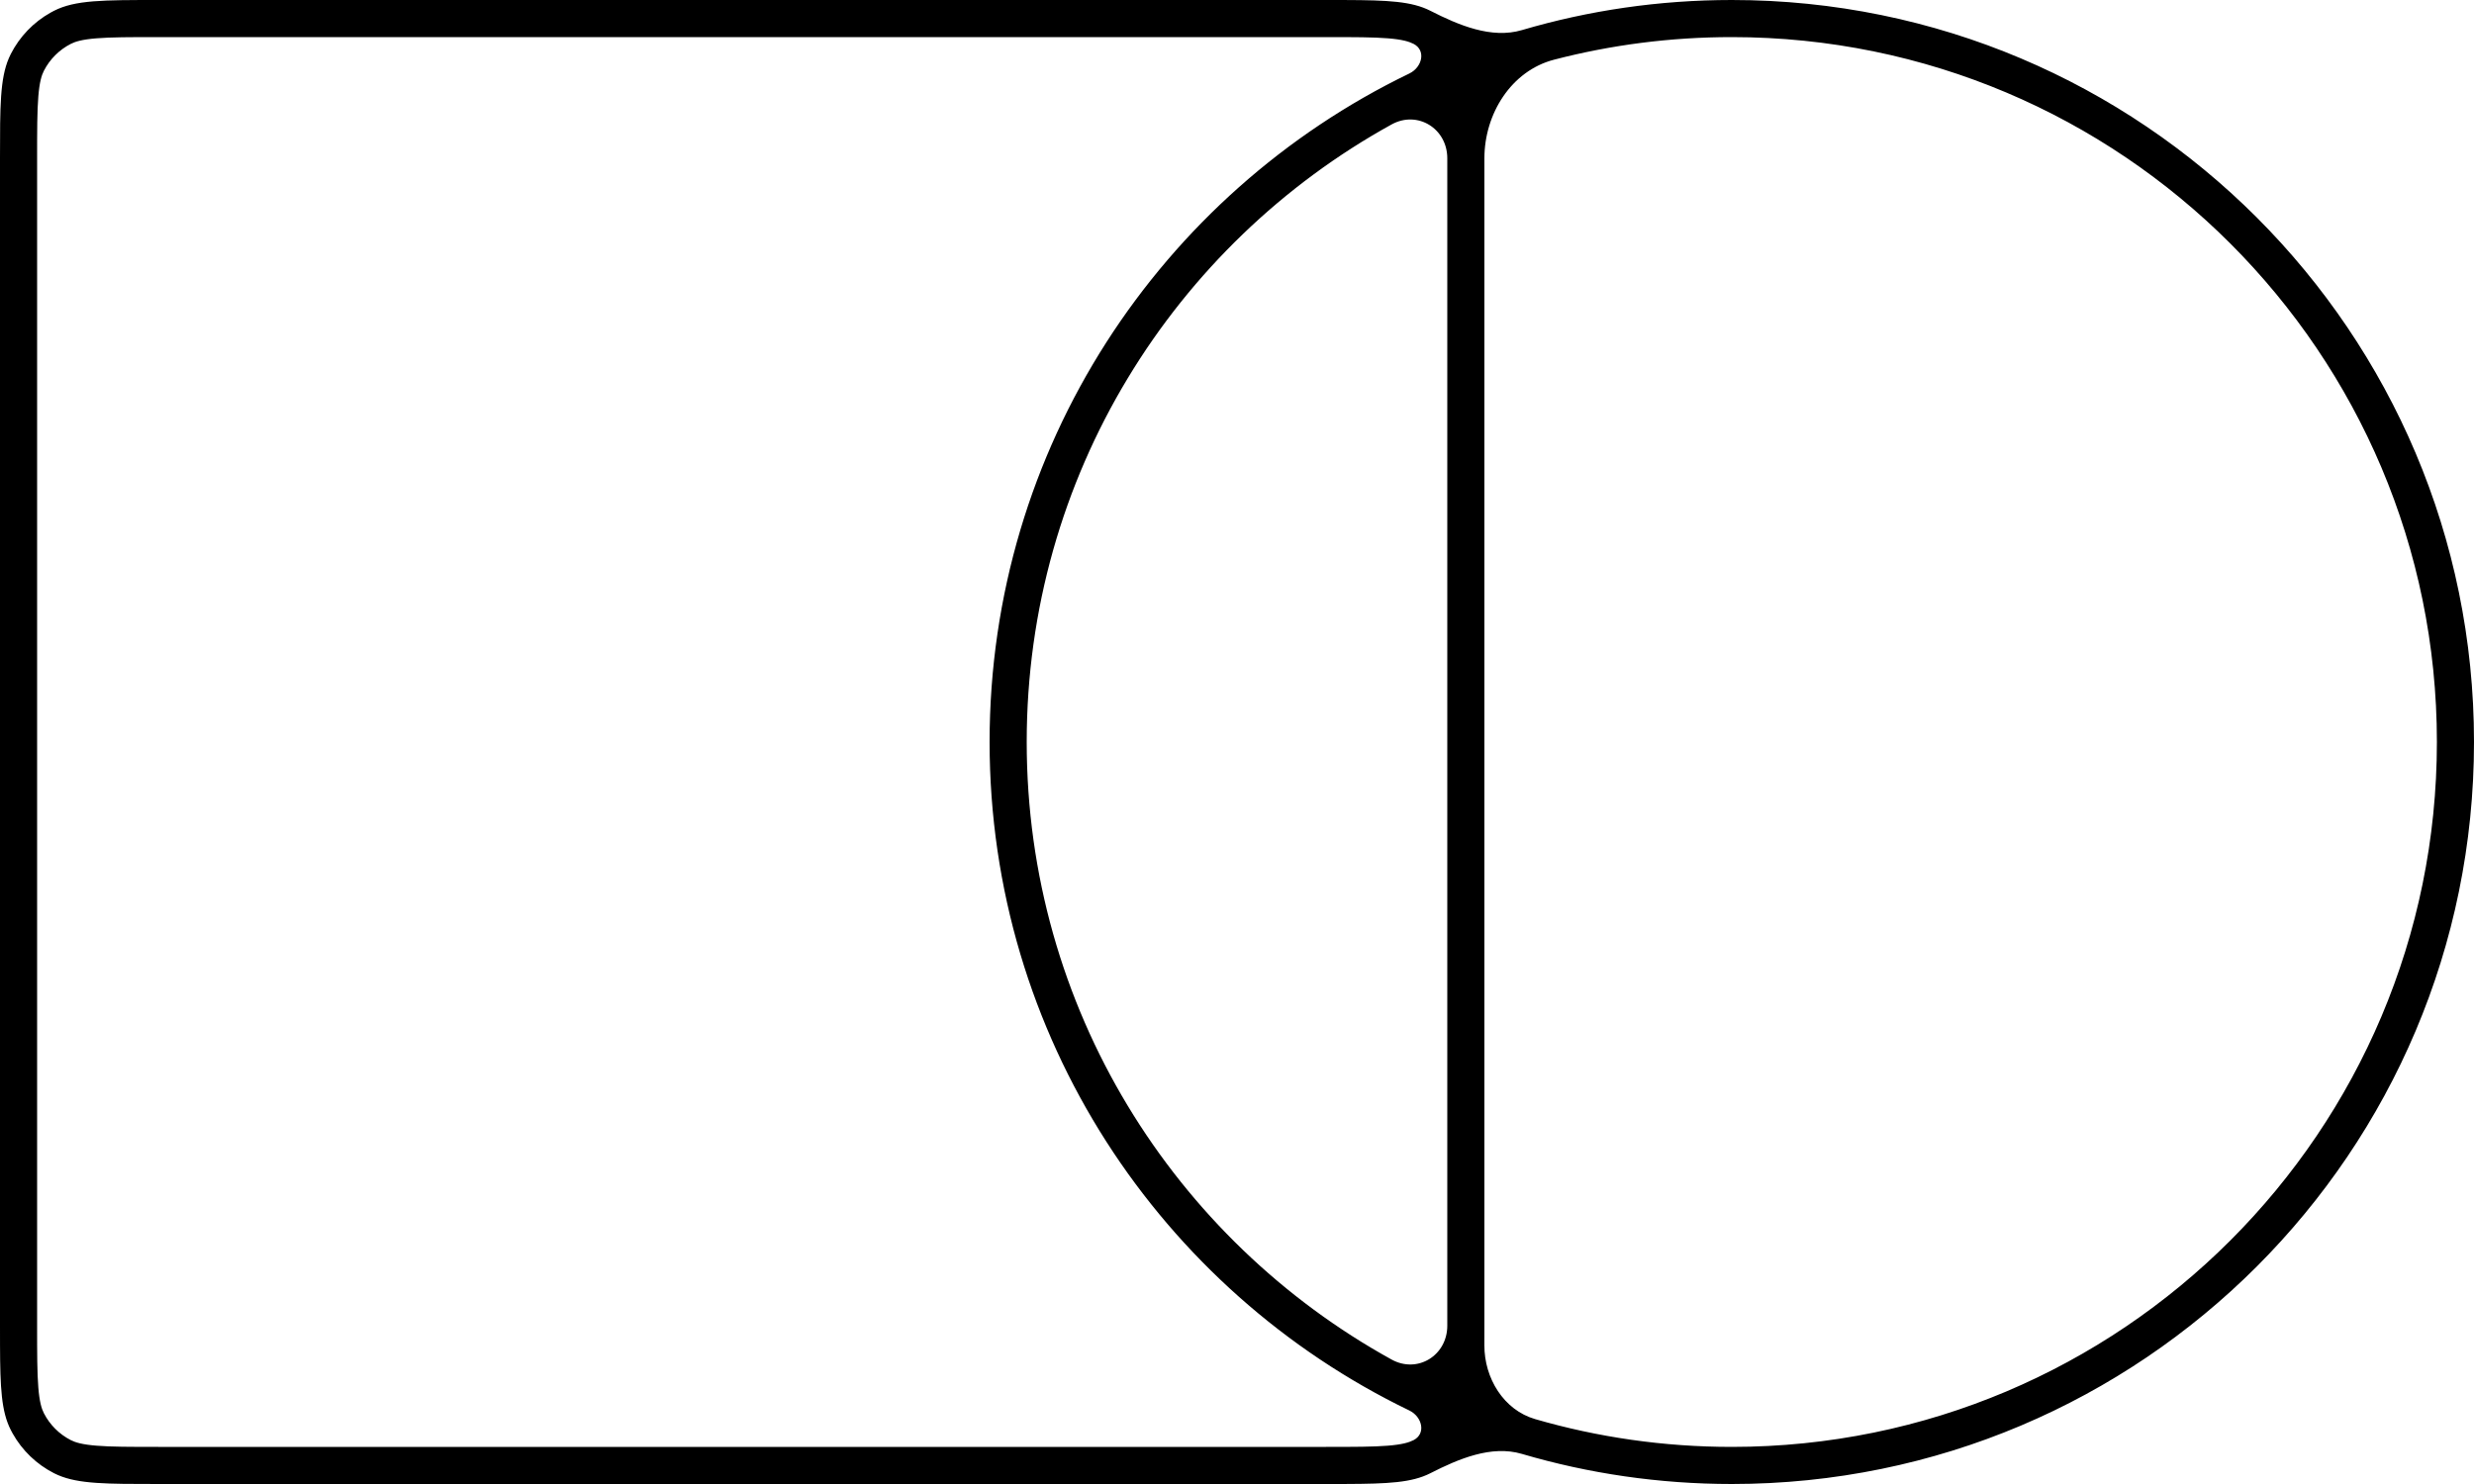 <svg width="200" height="120" viewBox="0 0 200 120" fill="none" xmlns="http://www.w3.org/2000/svg">
<path d="M108.778 0.002C112.232 0.014 114.134 0.109 115.632 0.872C117.917 2.036 120.565 3.16 123.025 2.436C128.407 0.851 134.104 0 140 0C173.137 0 200 26.863 200 60C200 93.137 173.137 120 140 120C134.104 120 128.408 119.149 123.025 117.564C120.565 116.839 117.917 117.964 115.632 119.128C114.134 119.891 112.232 119.986 108.778 119.998L107.2 120H12.8C8.599 120 6.368 120 4.695 119.281L4.368 119.128C2.957 118.409 1.793 117.289 1.021 115.911L0.872 115.632C0.109 114.134 0.014 112.232 0.002 108.778L0 107.2V12.8C1.76339e-10 8.599 0 6.368 0.719 4.695L0.872 4.368C1.591 2.957 2.711 1.793 4.089 1.021L4.368 0.872C6.079 0 8.32 1.84475e-10 12.8 0H107.2L108.778 0.002ZM12.8 3C10.51 3 8.973 3.002 7.79 3.099C6.642 3.192 6.093 3.36 5.73 3.545C4.79 4.024 4.024 4.79 3.545 5.73C3.36 6.093 3.192 6.642 3.099 7.79C3.002 8.973 3 10.51 3 12.8V107.2C3 109.49 3.002 111.026 3.099 112.21C3.192 113.358 3.36 113.907 3.545 114.27C4.024 115.21 4.79 115.976 5.73 116.455C6.093 116.64 6.642 116.808 7.79 116.901C8.973 116.998 10.51 117 12.8 117H107.2C109.49 117 111.026 116.998 112.21 116.901C113.358 116.808 113.907 116.64 114.27 116.455C115.303 115.928 114.973 114.559 113.929 114.054C93.85 104.352 80 83.794 80 60C80 36.206 93.851 15.646 113.929 5.945C114.974 5.44 115.303 4.072 114.27 3.545C113.907 3.36 113.358 3.192 112.21 3.099C111.026 3.002 109.49 3 107.2 3H12.8ZM140 3C135.036 3 130.22 3.634 125.629 4.827C122.161 5.727 120 9.217 120 12.8V107.2L119.998 108.778C119.989 111.437 121.552 114.014 124.106 114.754C129.151 116.216 134.484 117 140 117C171.48 117 197 91.48 197 60C197 28.52 171.48 3 140 3ZM117 12.8C117 10.396 114.598 8.903 112.493 10.065C94.91 19.772 83 38.495 83 60C83 81.505 94.91 100.228 112.494 109.934C114.598 111.096 117 109.604 117 107.2V12.8Z" fill="black"/>
</svg>
